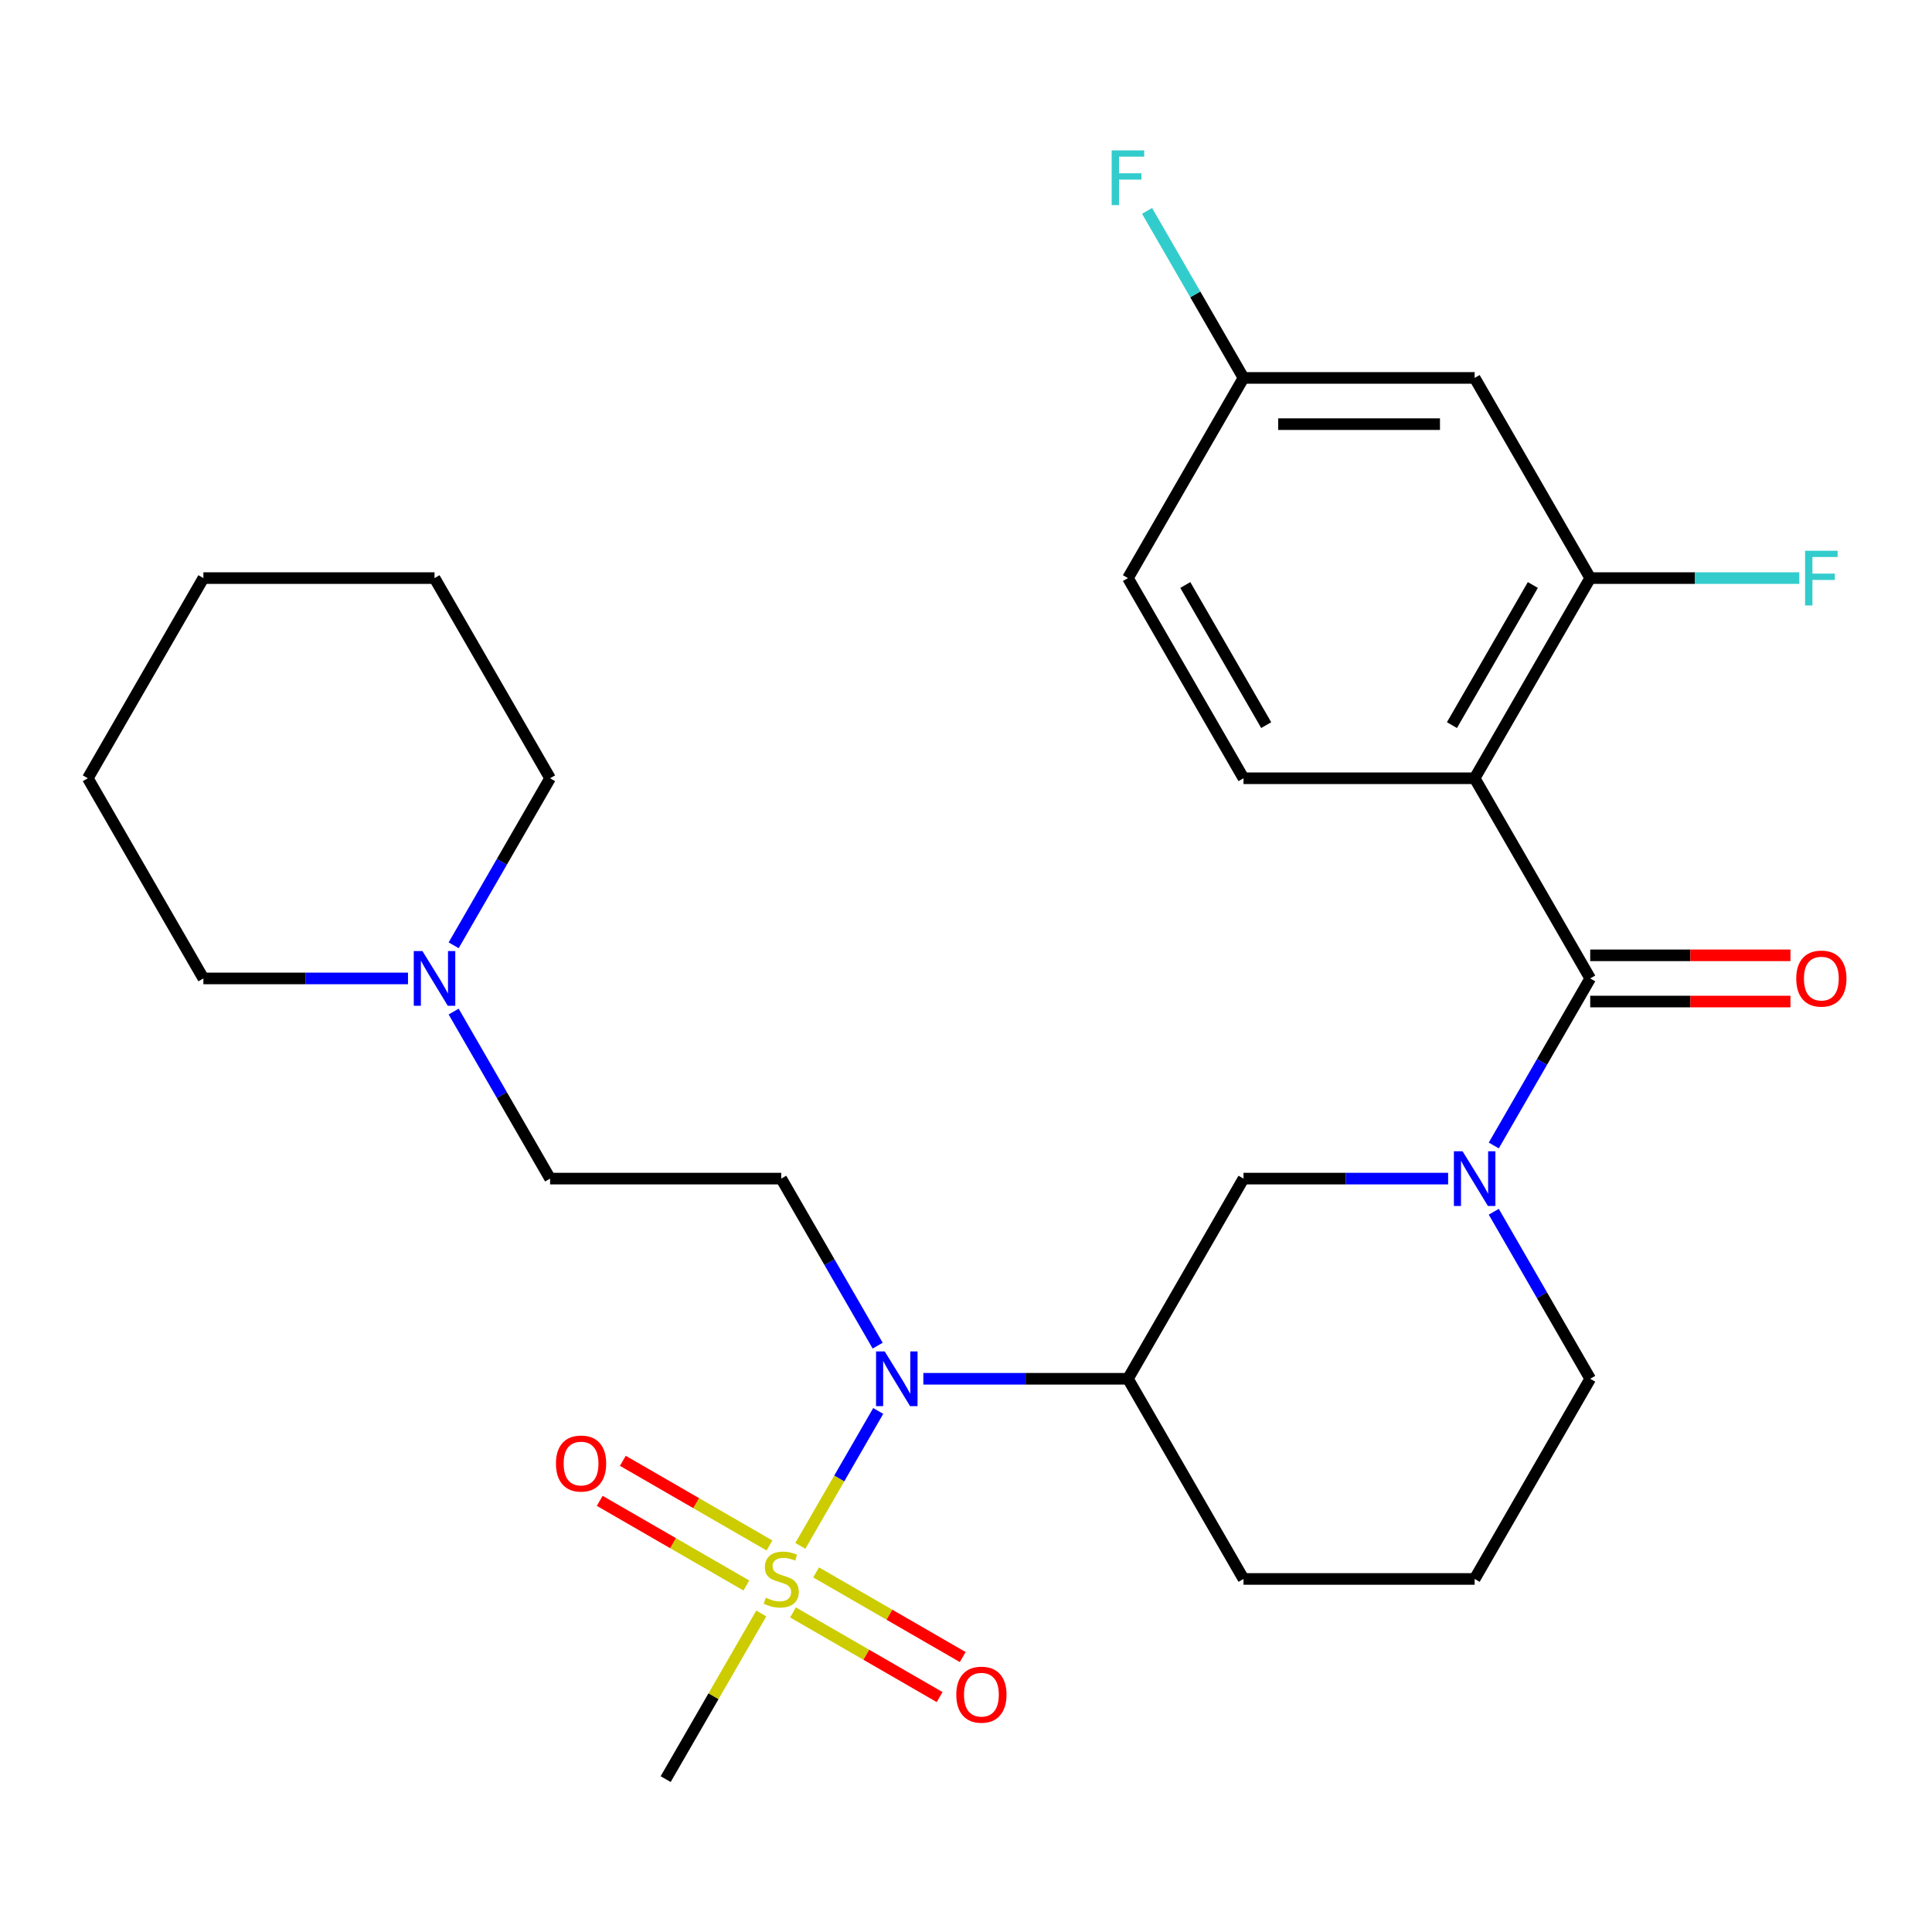 <?xml version='1.0' encoding='iso-8859-1'?>
<svg version='1.1' baseProfile='full'
              xmlns='http://www.w3.org/2000/svg'
                      xmlns:rdkit='http://www.rdkit.org/xml'
                      xmlns:xlink='http://www.w3.org/1999/xlink'
                  xml:space='preserve'
width='1000px' height='1000px' viewBox='0 0 1000 1000'>
<!-- END OF HEADER -->
<rect style='opacity:1.0;fill:#FFFFFF;stroke:none' width='1000' height='1000' x='0' y='0'> </rect>
<path class='bond-3' d='M 414.243,800.149 L 434.405,765.229' style='fill:none;fill-rule:evenodd;stroke:#CCCC00;stroke-width:6px;stroke-linecap:butt;stroke-linejoin:miter;stroke-opacity:1' />
<path class='bond-3' d='M 434.405,765.229 L 454.566,730.309' style='fill:none;fill-rule:evenodd;stroke:#0000FF;stroke-width:6px;stroke-linecap:butt;stroke-linejoin:miter;stroke-opacity:1' />
<path class='bond-10' d='M 410.454,834.59 L 448.401,856.499' style='fill:none;fill-rule:evenodd;stroke:#CCCC00;stroke-width:6px;stroke-linecap:butt;stroke-linejoin:miter;stroke-opacity:1' />
<path class='bond-10' d='M 448.401,856.499 L 486.348,878.408' style='fill:none;fill-rule:evenodd;stroke:#FF0000;stroke-width:6px;stroke-linecap:butt;stroke-linejoin:miter;stroke-opacity:1' />
<path class='bond-10' d='M 422.417,813.869 L 460.365,835.778' style='fill:none;fill-rule:evenodd;stroke:#CCCC00;stroke-width:6px;stroke-linecap:butt;stroke-linejoin:miter;stroke-opacity:1' />
<path class='bond-10' d='M 460.365,835.778 L 498.312,857.687' style='fill:none;fill-rule:evenodd;stroke:#FF0000;stroke-width:6px;stroke-linecap:butt;stroke-linejoin:miter;stroke-opacity:1' />
<path class='bond-11' d='M 398.275,799.93 L 360.328,778.021' style='fill:none;fill-rule:evenodd;stroke:#CCCC00;stroke-width:6px;stroke-linecap:butt;stroke-linejoin:miter;stroke-opacity:1' />
<path class='bond-11' d='M 360.328,778.021 L 322.38,756.112' style='fill:none;fill-rule:evenodd;stroke:#FF0000;stroke-width:6px;stroke-linecap:butt;stroke-linejoin:miter;stroke-opacity:1' />
<path class='bond-11' d='M 386.312,820.652 L 348.364,798.743' style='fill:none;fill-rule:evenodd;stroke:#CCCC00;stroke-width:6px;stroke-linecap:butt;stroke-linejoin:miter;stroke-opacity:1' />
<path class='bond-11' d='M 348.364,798.743 L 310.417,776.834' style='fill:none;fill-rule:evenodd;stroke:#FF0000;stroke-width:6px;stroke-linecap:butt;stroke-linejoin:miter;stroke-opacity:1' />
<path class='bond-17' d='M 394.047,835.131 L 369.296,878' style='fill:none;fill-rule:evenodd;stroke:#CCCC00;stroke-width:6px;stroke-linecap:butt;stroke-linejoin:miter;stroke-opacity:1' />
<path class='bond-17' d='M 369.296,878 L 344.546,920.869' style='fill:none;fill-rule:evenodd;stroke:#000000;stroke-width:6px;stroke-linecap:butt;stroke-linejoin:miter;stroke-opacity:1' />
<path class='bond-0' d='M 823.093,506.435 L 798.135,549.664' style='fill:none;fill-rule:evenodd;stroke:#000000;stroke-width:6px;stroke-linecap:butt;stroke-linejoin:miter;stroke-opacity:1' />
<path class='bond-0' d='M 798.135,549.664 L 773.176,592.893' style='fill:none;fill-rule:evenodd;stroke:#0000FF;stroke-width:6px;stroke-linecap:butt;stroke-linejoin:miter;stroke-opacity:1' />
<path class='bond-1' d='M 823.093,506.435 L 763.274,402.827' style='fill:none;fill-rule:evenodd;stroke:#000000;stroke-width:6px;stroke-linecap:butt;stroke-linejoin:miter;stroke-opacity:1' />
<path class='bond-13' d='M 823.093,518.399 L 874.915,518.399' style='fill:none;fill-rule:evenodd;stroke:#000000;stroke-width:6px;stroke-linecap:butt;stroke-linejoin:miter;stroke-opacity:1' />
<path class='bond-13' d='M 874.915,518.399 L 926.738,518.399' style='fill:none;fill-rule:evenodd;stroke:#FF0000;stroke-width:6px;stroke-linecap:butt;stroke-linejoin:miter;stroke-opacity:1' />
<path class='bond-13' d='M 823.093,494.472 L 874.915,494.472' style='fill:none;fill-rule:evenodd;stroke:#000000;stroke-width:6px;stroke-linecap:butt;stroke-linejoin:miter;stroke-opacity:1' />
<path class='bond-13' d='M 874.915,494.472 L 926.738,494.472' style='fill:none;fill-rule:evenodd;stroke:#FF0000;stroke-width:6px;stroke-linecap:butt;stroke-linejoin:miter;stroke-opacity:1' />
<path class='bond-4' d='M 763.274,402.827 L 823.093,299.219' style='fill:none;fill-rule:evenodd;stroke:#000000;stroke-width:6px;stroke-linecap:butt;stroke-linejoin:miter;stroke-opacity:1' />
<path class='bond-4' d='M 751.525,375.322 L 793.398,302.796' style='fill:none;fill-rule:evenodd;stroke:#000000;stroke-width:6px;stroke-linecap:butt;stroke-linejoin:miter;stroke-opacity:1' />
<path class='bond-8' d='M 763.274,402.827 L 643.638,402.827' style='fill:none;fill-rule:evenodd;stroke:#000000;stroke-width:6px;stroke-linecap:butt;stroke-linejoin:miter;stroke-opacity:1' />
<path class='bond-2' d='M 749.543,610.044 L 696.591,610.044' style='fill:none;fill-rule:evenodd;stroke:#0000FF;stroke-width:6px;stroke-linecap:butt;stroke-linejoin:miter;stroke-opacity:1' />
<path class='bond-2' d='M 696.591,610.044 L 643.638,610.044' style='fill:none;fill-rule:evenodd;stroke:#000000;stroke-width:6px;stroke-linecap:butt;stroke-linejoin:miter;stroke-opacity:1' />
<path class='bond-28' d='M 773.176,627.195 L 798.135,670.423' style='fill:none;fill-rule:evenodd;stroke:#0000FF;stroke-width:6px;stroke-linecap:butt;stroke-linejoin:miter;stroke-opacity:1' />
<path class='bond-28' d='M 798.135,670.423 L 823.093,713.652' style='fill:none;fill-rule:evenodd;stroke:#000000;stroke-width:6px;stroke-linecap:butt;stroke-linejoin:miter;stroke-opacity:1' />
<path class='bond-5' d='M 477.914,713.652 L 530.867,713.652' style='fill:none;fill-rule:evenodd;stroke:#0000FF;stroke-width:6px;stroke-linecap:butt;stroke-linejoin:miter;stroke-opacity:1' />
<path class='bond-5' d='M 530.867,713.652 L 583.819,713.652' style='fill:none;fill-rule:evenodd;stroke:#000000;stroke-width:6px;stroke-linecap:butt;stroke-linejoin:miter;stroke-opacity:1' />
<path class='bond-7' d='M 454.281,696.501 L 429.323,653.272' style='fill:none;fill-rule:evenodd;stroke:#0000FF;stroke-width:6px;stroke-linecap:butt;stroke-linejoin:miter;stroke-opacity:1' />
<path class='bond-7' d='M 429.323,653.272 L 404.364,610.044' style='fill:none;fill-rule:evenodd;stroke:#000000;stroke-width:6px;stroke-linecap:butt;stroke-linejoin:miter;stroke-opacity:1' />
<path class='bond-9' d='M 823.093,299.219 L 763.274,195.61' style='fill:none;fill-rule:evenodd;stroke:#000000;stroke-width:6px;stroke-linecap:butt;stroke-linejoin:miter;stroke-opacity:1' />
<path class='bond-16' d='M 823.093,299.219 L 877.205,299.219' style='fill:none;fill-rule:evenodd;stroke:#000000;stroke-width:6px;stroke-linecap:butt;stroke-linejoin:miter;stroke-opacity:1' />
<path class='bond-16' d='M 877.205,299.219 L 931.318,299.219' style='fill:none;fill-rule:evenodd;stroke:#33CCCC;stroke-width:6px;stroke-linecap:butt;stroke-linejoin:miter;stroke-opacity:1' />
<path class='bond-6' d='M 583.819,713.652 L 643.638,610.044' style='fill:none;fill-rule:evenodd;stroke:#000000;stroke-width:6px;stroke-linecap:butt;stroke-linejoin:miter;stroke-opacity:1' />
<path class='bond-21' d='M 583.819,713.652 L 643.638,817.26' style='fill:none;fill-rule:evenodd;stroke:#000000;stroke-width:6px;stroke-linecap:butt;stroke-linejoin:miter;stroke-opacity:1' />
<path class='bond-14' d='M 404.364,610.044 L 284.728,610.044' style='fill:none;fill-rule:evenodd;stroke:#000000;stroke-width:6px;stroke-linecap:butt;stroke-linejoin:miter;stroke-opacity:1' />
<path class='bond-18' d='M 643.638,402.827 L 583.819,299.219' style='fill:none;fill-rule:evenodd;stroke:#000000;stroke-width:6px;stroke-linecap:butt;stroke-linejoin:miter;stroke-opacity:1' />
<path class='bond-18' d='M 655.387,375.322 L 613.514,302.796' style='fill:none;fill-rule:evenodd;stroke:#000000;stroke-width:6px;stroke-linecap:butt;stroke-linejoin:miter;stroke-opacity:1' />
<path class='bond-30' d='M 763.274,195.61 L 643.638,195.61' style='fill:none;fill-rule:evenodd;stroke:#000000;stroke-width:6px;stroke-linecap:butt;stroke-linejoin:miter;stroke-opacity:1' />
<path class='bond-30' d='M 745.329,219.538 L 661.583,219.538' style='fill:none;fill-rule:evenodd;stroke:#000000;stroke-width:6px;stroke-linecap:butt;stroke-linejoin:miter;stroke-opacity:1' />
<path class='bond-12' d='M 234.812,523.586 L 259.77,566.815' style='fill:none;fill-rule:evenodd;stroke:#0000FF;stroke-width:6px;stroke-linecap:butt;stroke-linejoin:miter;stroke-opacity:1' />
<path class='bond-12' d='M 259.77,566.815 L 284.728,610.044' style='fill:none;fill-rule:evenodd;stroke:#000000;stroke-width:6px;stroke-linecap:butt;stroke-linejoin:miter;stroke-opacity:1' />
<path class='bond-22' d='M 234.812,489.284 L 259.77,446.056' style='fill:none;fill-rule:evenodd;stroke:#0000FF;stroke-width:6px;stroke-linecap:butt;stroke-linejoin:miter;stroke-opacity:1' />
<path class='bond-22' d='M 259.77,446.056 L 284.728,402.827' style='fill:none;fill-rule:evenodd;stroke:#000000;stroke-width:6px;stroke-linecap:butt;stroke-linejoin:miter;stroke-opacity:1' />
<path class='bond-23' d='M 211.179,506.435 L 158.226,506.435' style='fill:none;fill-rule:evenodd;stroke:#0000FF;stroke-width:6px;stroke-linecap:butt;stroke-linejoin:miter;stroke-opacity:1' />
<path class='bond-23' d='M 158.226,506.435 L 105.273,506.435' style='fill:none;fill-rule:evenodd;stroke:#000000;stroke-width:6px;stroke-linecap:butt;stroke-linejoin:miter;stroke-opacity:1' />
<path class='bond-15' d='M 643.638,195.61 L 583.819,299.219' style='fill:none;fill-rule:evenodd;stroke:#000000;stroke-width:6px;stroke-linecap:butt;stroke-linejoin:miter;stroke-opacity:1' />
<path class='bond-20' d='M 643.638,195.61 L 618.68,152.381' style='fill:none;fill-rule:evenodd;stroke:#000000;stroke-width:6px;stroke-linecap:butt;stroke-linejoin:miter;stroke-opacity:1' />
<path class='bond-20' d='M 618.68,152.381 L 593.721,109.153' style='fill:none;fill-rule:evenodd;stroke:#33CCCC;stroke-width:6px;stroke-linecap:butt;stroke-linejoin:miter;stroke-opacity:1' />
<path class='bond-19' d='M 823.093,713.652 L 763.274,817.26' style='fill:none;fill-rule:evenodd;stroke:#000000;stroke-width:6px;stroke-linecap:butt;stroke-linejoin:miter;stroke-opacity:1' />
<path class='bond-24' d='M 643.638,817.26 L 763.274,817.26' style='fill:none;fill-rule:evenodd;stroke:#000000;stroke-width:6px;stroke-linecap:butt;stroke-linejoin:miter;stroke-opacity:1' />
<path class='bond-26' d='M 284.728,402.827 L 224.909,299.219' style='fill:none;fill-rule:evenodd;stroke:#000000;stroke-width:6px;stroke-linecap:butt;stroke-linejoin:miter;stroke-opacity:1' />
<path class='bond-25' d='M 105.273,506.435 L 45.455,402.827' style='fill:none;fill-rule:evenodd;stroke:#000000;stroke-width:6px;stroke-linecap:butt;stroke-linejoin:miter;stroke-opacity:1' />
<path class='bond-27' d='M 45.455,402.827 L 105.273,299.219' style='fill:none;fill-rule:evenodd;stroke:#000000;stroke-width:6px;stroke-linecap:butt;stroke-linejoin:miter;stroke-opacity:1' />
<path class='bond-29' d='M 224.909,299.219 L 105.273,299.219' style='fill:none;fill-rule:evenodd;stroke:#000000;stroke-width:6px;stroke-linecap:butt;stroke-linejoin:miter;stroke-opacity:1' />
<path  class='atom-0' d='M 396.364 826.98
Q 396.684 827.1, 398.004 827.66
Q 399.324 828.22, 400.764 828.58
Q 402.244 828.9, 403.684 828.9
Q 406.364 828.9, 407.924 827.62
Q 409.484 826.3, 409.484 824.02
Q 409.484 822.46, 408.684 821.5
Q 407.924 820.54, 406.724 820.02
Q 405.524 819.5, 403.524 818.9
Q 401.004 818.14, 399.484 817.42
Q 398.004 816.7, 396.924 815.18
Q 395.884 813.66, 395.884 811.1
Q 395.884 807.54, 398.284 805.34
Q 400.724 803.14, 405.524 803.14
Q 408.804 803.14, 412.524 804.7
L 411.604 807.78
Q 408.204 806.38, 405.644 806.38
Q 402.884 806.38, 401.364 807.54
Q 399.844 808.66, 399.884 810.62
Q 399.884 812.14, 400.644 813.06
Q 401.444 813.98, 402.564 814.5
Q 403.724 815.02, 405.644 815.62
Q 408.204 816.42, 409.724 817.22
Q 411.244 818.02, 412.324 819.66
Q 413.444 821.26, 413.444 824.02
Q 413.444 827.94, 410.804 830.06
Q 408.204 832.14, 403.844 832.14
Q 401.324 832.14, 399.404 831.58
Q 397.524 831.06, 395.284 830.14
L 396.364 826.98
' fill='#CCCC00'/>
<path  class='atom-3' d='M 757.014 595.884
L 766.294 610.884
Q 767.214 612.364, 768.694 615.044
Q 770.174 617.724, 770.254 617.884
L 770.254 595.884
L 774.014 595.884
L 774.014 624.204
L 770.134 624.204
L 760.174 607.804
Q 759.014 605.884, 757.774 603.684
Q 756.574 601.484, 756.214 600.804
L 756.214 624.204
L 752.534 624.204
L 752.534 595.884
L 757.014 595.884
' fill='#0000FF'/>
<path  class='atom-4' d='M 457.923 699.492
L 467.203 714.492
Q 468.123 715.972, 469.603 718.652
Q 471.083 721.332, 471.163 721.492
L 471.163 699.492
L 474.923 699.492
L 474.923 727.812
L 471.043 727.812
L 461.083 711.412
Q 459.923 709.492, 458.683 707.292
Q 457.483 705.092, 457.123 704.412
L 457.123 727.812
L 453.443 727.812
L 453.443 699.492
L 457.923 699.492
' fill='#0000FF'/>
<path  class='atom-11' d='M 494.973 877.159
Q 494.973 870.359, 498.333 866.559
Q 501.693 862.759, 507.973 862.759
Q 514.253 862.759, 517.613 866.559
Q 520.973 870.359, 520.973 877.159
Q 520.973 884.039, 517.573 887.959
Q 514.173 891.839, 507.973 891.839
Q 501.733 891.839, 498.333 887.959
Q 494.973 884.079, 494.973 877.159
M 507.973 888.639
Q 512.293 888.639, 514.613 885.759
Q 516.973 882.839, 516.973 877.159
Q 516.973 871.599, 514.613 868.799
Q 512.293 865.959, 507.973 865.959
Q 503.653 865.959, 501.293 868.759
Q 498.973 871.559, 498.973 877.159
Q 498.973 882.879, 501.293 885.759
Q 503.653 888.639, 507.973 888.639
' fill='#FF0000'/>
<path  class='atom-12' d='M 287.756 757.522
Q 287.756 750.722, 291.116 746.922
Q 294.476 743.122, 300.756 743.122
Q 307.036 743.122, 310.396 746.922
Q 313.756 750.722, 313.756 757.522
Q 313.756 764.402, 310.356 768.322
Q 306.956 772.202, 300.756 772.202
Q 294.516 772.202, 291.116 768.322
Q 287.756 764.442, 287.756 757.522
M 300.756 769.002
Q 305.076 769.002, 307.396 766.122
Q 309.756 763.202, 309.756 757.522
Q 309.756 751.962, 307.396 749.162
Q 305.076 746.322, 300.756 746.322
Q 296.436 746.322, 294.076 749.122
Q 291.756 751.922, 291.756 757.522
Q 291.756 763.242, 294.076 766.122
Q 296.436 769.002, 300.756 769.002
' fill='#FF0000'/>
<path  class='atom-13' d='M 218.649 492.275
L 227.929 507.275
Q 228.849 508.755, 230.329 511.435
Q 231.809 514.115, 231.889 514.275
L 231.889 492.275
L 235.649 492.275
L 235.649 520.595
L 231.769 520.595
L 221.809 504.195
Q 220.649 502.275, 219.409 500.075
Q 218.209 497.875, 217.849 497.195
L 217.849 520.595
L 214.169 520.595
L 214.169 492.275
L 218.649 492.275
' fill='#0000FF'/>
<path  class='atom-14' d='M 929.729 506.515
Q 929.729 499.715, 933.089 495.915
Q 936.449 492.115, 942.729 492.115
Q 949.009 492.115, 952.369 495.915
Q 955.729 499.715, 955.729 506.515
Q 955.729 513.395, 952.329 517.315
Q 948.929 521.195, 942.729 521.195
Q 936.489 521.195, 933.089 517.315
Q 929.729 513.435, 929.729 506.515
M 942.729 517.995
Q 947.049 517.995, 949.369 515.115
Q 951.729 512.195, 951.729 506.515
Q 951.729 500.955, 949.369 498.155
Q 947.049 495.315, 942.729 495.315
Q 938.409 495.315, 936.049 498.115
Q 933.729 500.915, 933.729 506.515
Q 933.729 512.235, 936.049 515.115
Q 938.409 517.995, 942.729 517.995
' fill='#FF0000'/>
<path  class='atom-17' d='M 934.309 285.059
L 951.149 285.059
L 951.149 288.299
L 938.109 288.299
L 938.109 296.899
L 949.709 296.899
L 949.709 300.179
L 938.109 300.179
L 938.109 313.379
L 934.309 313.379
L 934.309 285.059
' fill='#33CCCC'/>
<path  class='atom-21' d='M 575.399 77.842
L 592.239 77.842
L 592.239 81.082
L 579.199 81.082
L 579.199 89.682
L 590.799 89.682
L 590.799 92.962
L 579.199 92.962
L 579.199 106.162
L 575.399 106.162
L 575.399 77.842
' fill='#33CCCC'/>
</svg>
